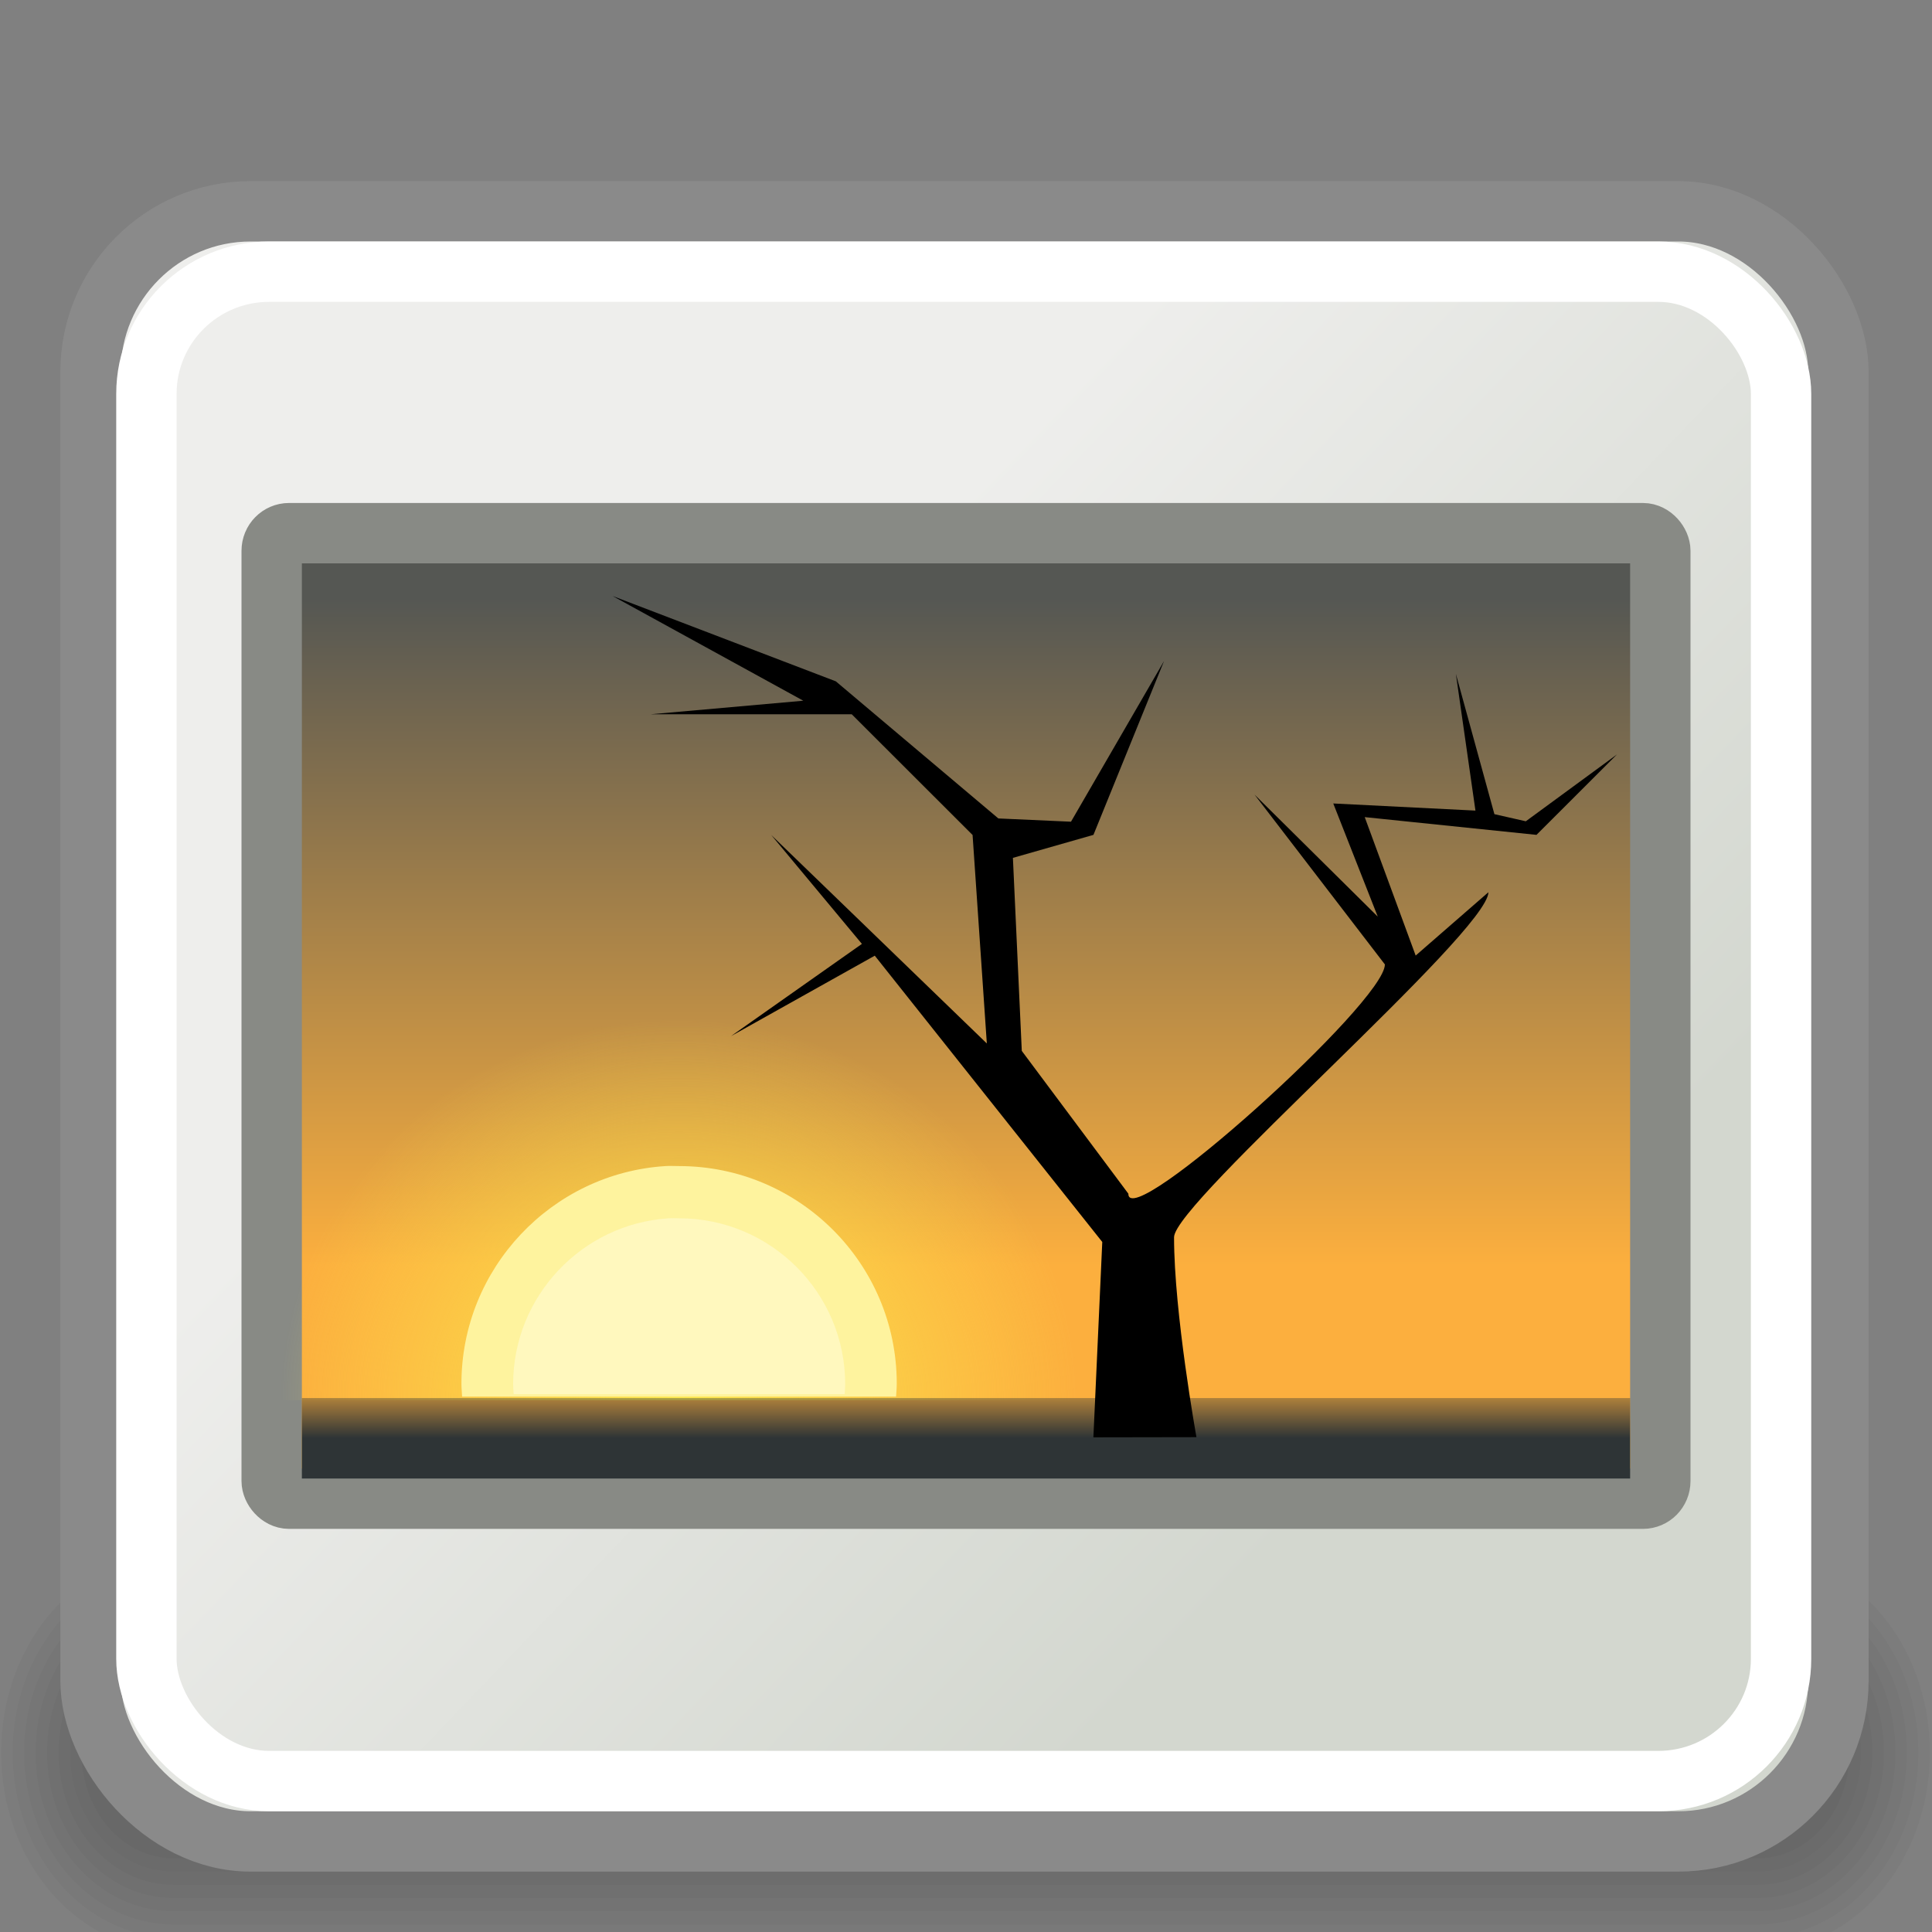 <svg height="32" width="32" xmlns="http://www.w3.org/2000/svg" xmlns:xlink="http://www.w3.org/1999/xlink"><rect width="100%" height="100%" fill="#808080" stroke="none"/><linearGradient id="a" gradientTransform="matrix(.657 0 0 .666 23.871 1.168)" gradientUnits="userSpaceOnUse" x1="-11.986" x2="-11.986" y1="13.123" y2="29.727"><stop offset="0" stop-color="#555753"/><stop offset="1" stop-color="#fcaf3e"/></linearGradient><linearGradient id="b" gradientTransform="matrix(.673 0 0 .675 -.183 1.137)" gradientUnits="userSpaceOnUse" x1="34.197" x2="17.161" y1="33.726" y2="17.397"><stop offset="0" stop-color="#d3d7cf"/><stop offset="1" stop-color="#eeeeec"/></linearGradient><radialGradient id="c" cx="-6.007" cy="32.837" gradientTransform="matrix(.667 -0 0 .639 15.255 2.218)" gradientUnits="userSpaceOnUse" r="9.906"><stop offset="0" stop-color="#fce94f"/><stop offset="1" stop-color="#fce94f" stop-opacity="0"/></radialGradient><linearGradient id="d" gradientTransform="matrix(.647 0 0 .666 .471 1.168)" gradientUnits="userSpaceOnUse" x1="25.355" x2="25.355" y1="34.007" y2="32.409"><stop offset="0" stop-color="#2e3436"/><stop offset="1" stop-color="#2e3436" stop-opacity="0"/></linearGradient><g fill-rule="evenodd" opacity=".582" stroke-width="3pt" transform="matrix(.704 0 0 .666 -111.432 84.957)"><path d="m162.363-88.911c-2.245 0-4.052 2.2-4.052 4.933s1.807 4.933 4.052 4.933h37.274c2.245 0 4.052-2.2 4.052-4.933s-1.807-4.933-4.052-4.933z" opacity=".048"/><path d="m162.363-88.582c-2.095 0-3.781 2.053-3.781 4.604s1.687 4.604 3.781 4.604h37.274c2.095 0 3.781-2.053 3.781-4.604s-1.687-4.604-3.781-4.604z" opacity=".048"/><path d="m162.363-88.253c-1.945 0-3.511 1.907-3.511 4.275s1.566 4.275 3.511 4.275h37.274c1.945 0 3.511-1.907 3.511-4.275s-1.566-4.275-3.511-4.275z" opacity=".048"/><path d="m162.363-87.925c-1.796 0-3.241 1.76-3.241 3.946 0 2.186 1.446 3.946 3.241 3.946h37.274c1.796 0 3.241-1.76 3.241-3.946 0-2.186-1.446-3.946-3.241-3.946z" opacity=".048"/><path d="m162.363-87.596c-1.646 0-2.971 1.613-2.971 3.618s1.325 3.618 2.971 3.618h37.274c1.646 0 2.971-1.613 2.971-3.618s-1.325-3.618-2.971-3.618z" opacity=".048"/><path d="m162.363-87.267c-1.496 0-2.701 1.467-2.701 3.289s1.205 3.289 2.701 3.289h37.274c1.496 0 2.701-1.467 2.701-3.289s-1.205-3.289-2.701-3.289z" opacity=".048"/><path d="m162.363-86.938c-1.347 0-2.431 1.32-2.431 2.96 0 1.64 1.084 2.96 2.431 2.96h37.274c1.347 0 2.431-1.32 2.431-2.96 0-1.64-1.084-2.96-2.431-2.96z" opacity=".048"/><path d="m162.363-86.609c-1.197 0-2.161 1.173-2.161 2.631s.964 2.631 2.161 2.631h37.274c1.197 0 2.161-1.173 2.161-2.631s-.964-2.631-2.161-2.631z" opacity=".048"/></g><rect fill="url(#b)" height="27" rx="2.651" ry="2.658" stroke="#8a8a8a" stroke-linecap="round" stroke-linejoin="round" stroke-width="1" width="28.95" x="1.5" y="3.5"/><rect fill="url(#a)" height="15.992" rx=".287" ry=".292" stroke="#888a85" stroke-linecap="round" stroke-linejoin="round" width="23" x="4.5" y="8.831"/><path d="m10.831 16.194c-3.448.219-6.191 3.102-6.191 6.601 0 .135.013.263.021.396h13.173c.008-.133.021-.261.021-.396 0-3.641-2.963-6.601-6.607-6.601-.142 0-.277-.009-.417 0z" fill="url(#c)" fill-rule="evenodd"/><path d="m5 23.156h22v1.333h-22z" fill="url(#d)"/><rect fill="none" height="25" rx="2.032" ry="2.024" stroke="#fff" stroke-linecap="round" stroke-linejoin="round" stroke-width="1" width="27.075" x="2.425" y="4.5"/><g fill-rule="evenodd"><path d="m19.817 23.804s-.371-2.054-.371-3.313c.01-.574 5.194-5.047 5.207-5.713l-1.205 1.049-.844-2.293 2.845.294 1.334-1.333-1.511 1.108-.52-.118-.638-2.323.324 2.264-2.355-.118.737 1.874-2.041-2.021 2.159 2.813c0.0.627-4.256 4.457-4.249 3.797l-1.765-2.365-.147-3.197 1.334-.381 1.169-2.879-1.541 2.661-1.203-.054-2.692-2.271-3.697-1.413 3.158 1.734-2.532.225h3.335l2.001 1.999.236 3.453-3.571-3.453 1.502 1.804-2.169 1.528 2.382-1.333 3.768 4.742-.147 3.236z"/><path d="m11.021 19.314c-1.881.119-3.378 1.693-3.378 3.602 0 .074.007.143.011.216h7.188c.004-.073.011-.142.011-.216 0-1.987-1.617-3.602-3.606-3.602-.078 0-.151-.005-.227 0z" fill="#fef39e"/><path d="m11.075 20.179c-1.435.091-2.576 1.291-2.576 2.747 0 .056.005.109.009.165h5.482c.003-.055.009-.108.009-.165 0-1.515-1.233-2.747-2.75-2.747-.059 0-.115-.004-.173 0z" fill="#fffbd7" fill-opacity=".557"/></g></svg>